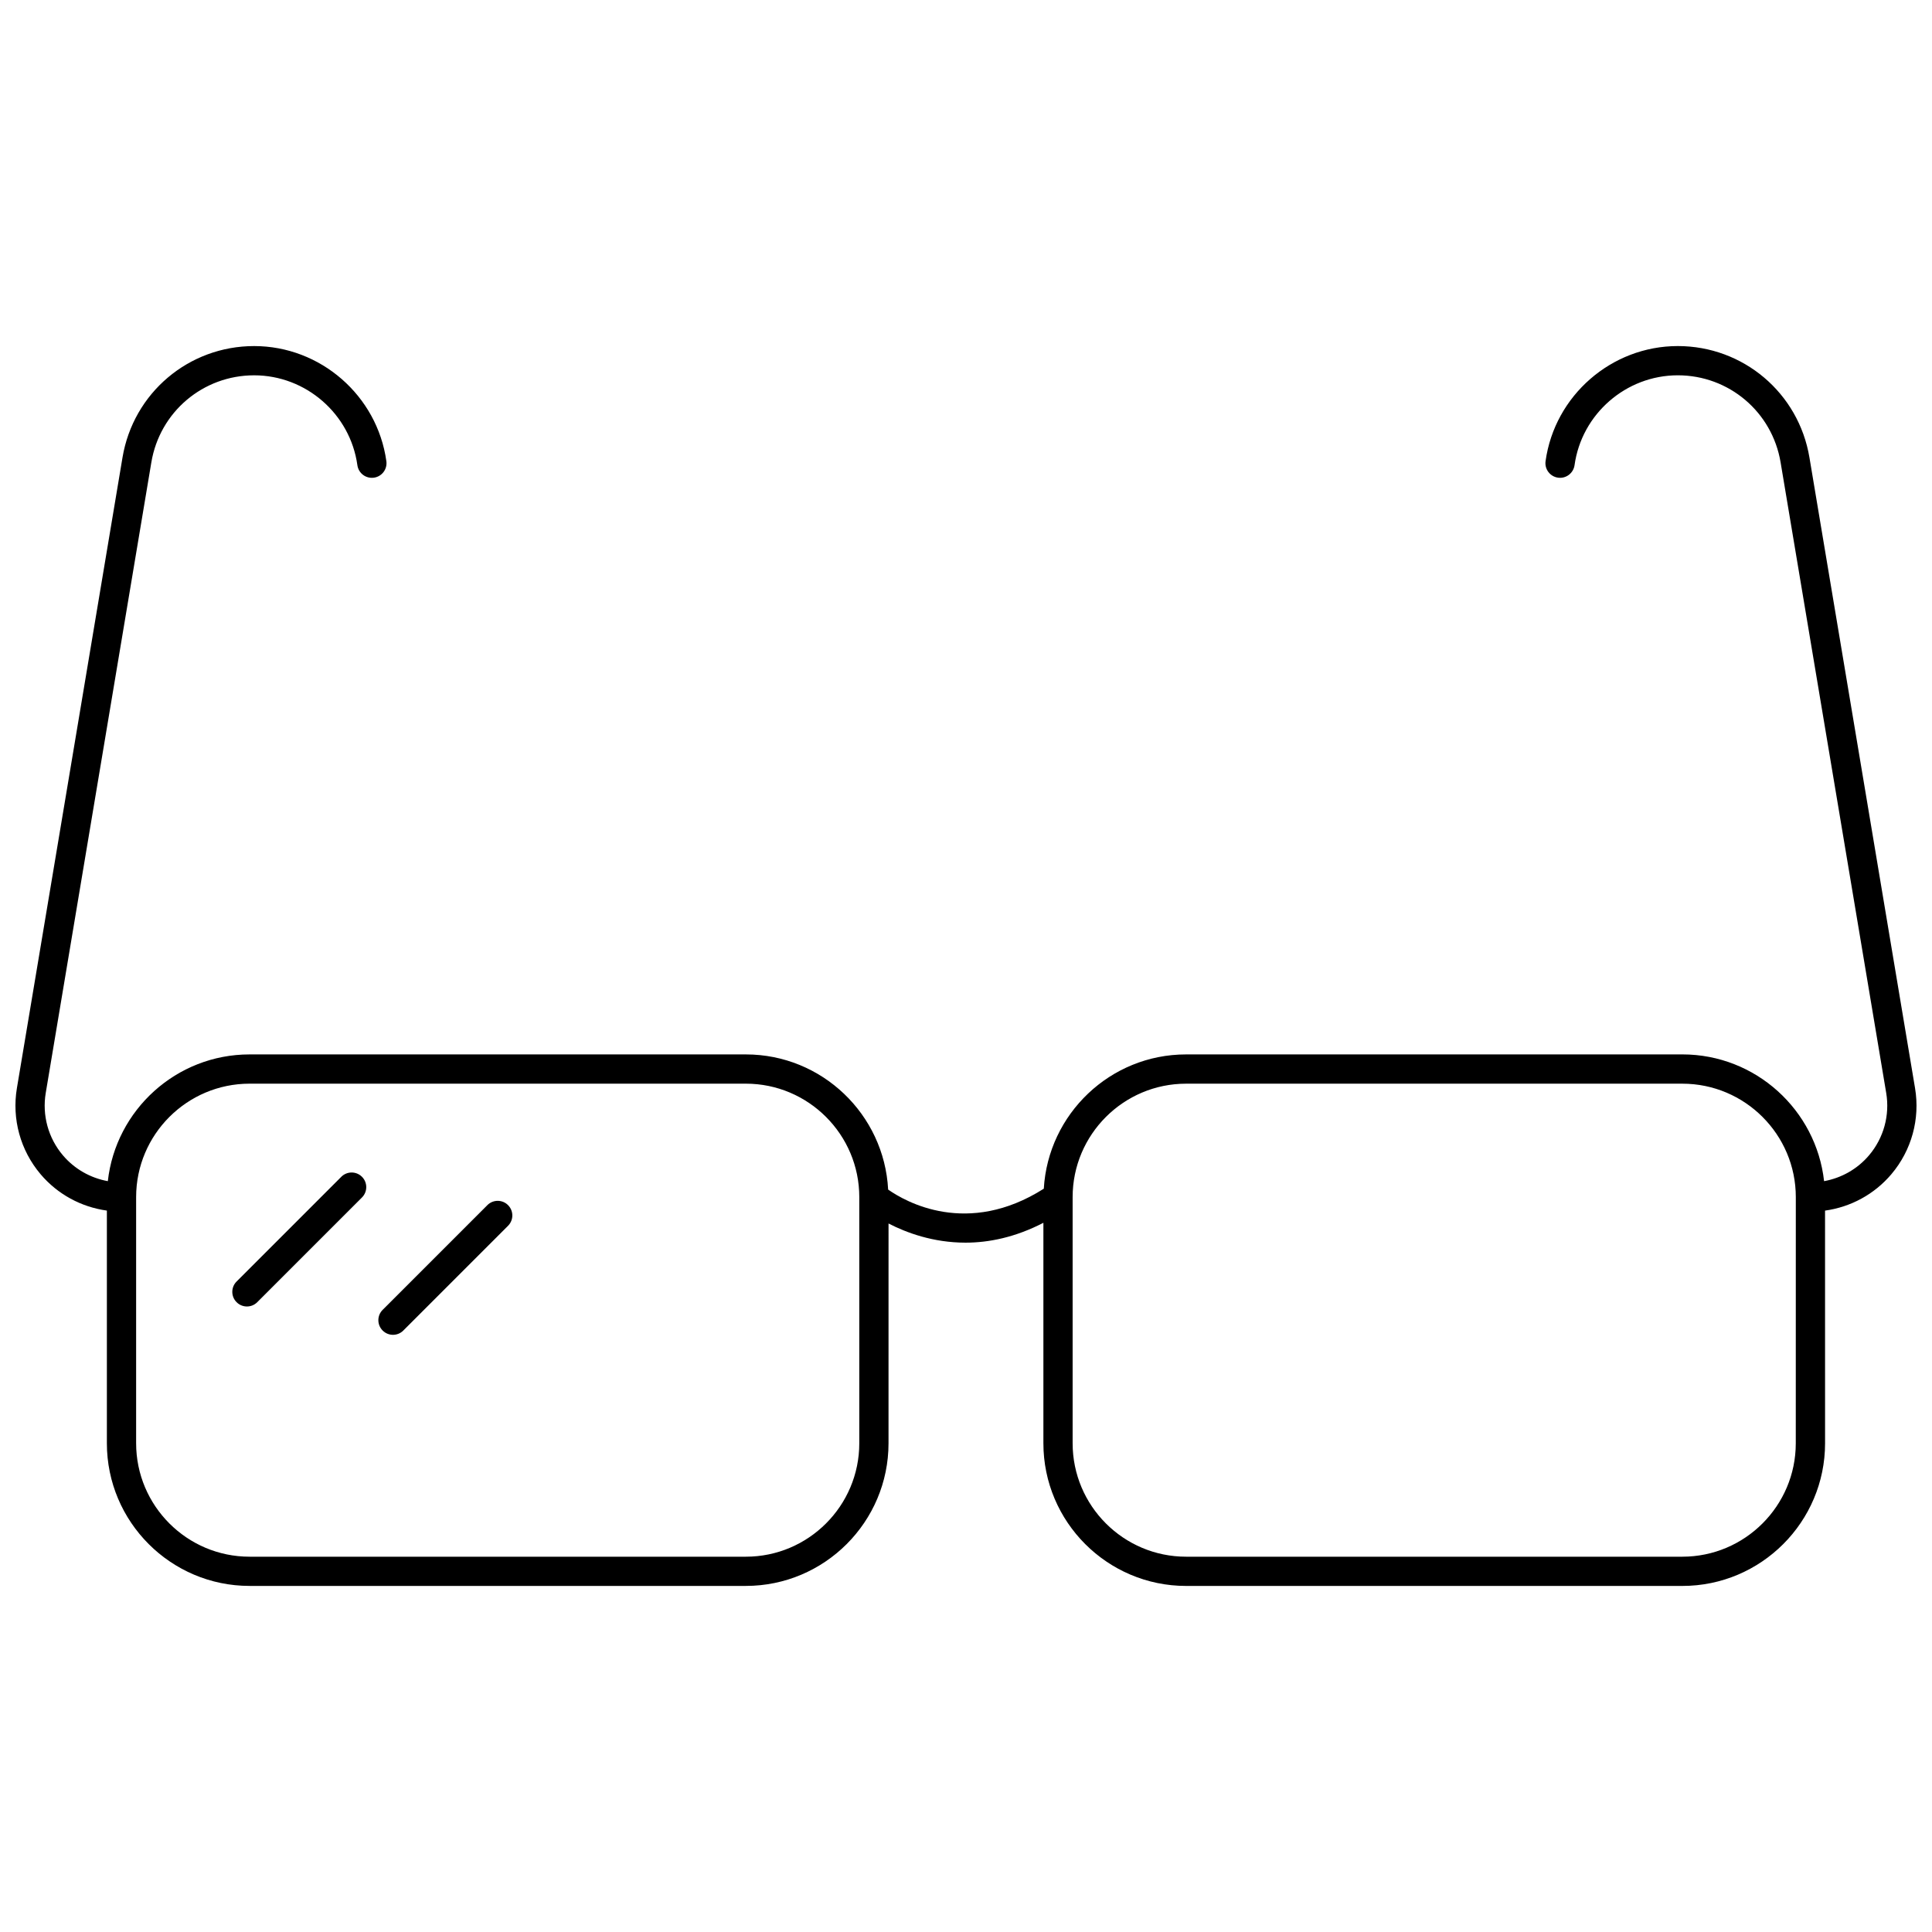 <?xml version="1.0" encoding="UTF-8"?>
<!-- Uploaded to: ICON Repo, www.iconrepo.com, Generator: ICON Repo Mixer Tools -->
<svg width="800px" height="800px" version="1.1" viewBox="144 144 512 512" xmlns="http://www.w3.org/2000/svg">
 <defs>
  <clipPath id="a">
   <path d="m148.09 235h503.81v330h-503.81z"/>
  </clipPath>
 </defs>
 <g clip-path="url(#a)">
  <path d="m623.52 265.24c-2.863-17.109-17.539-29.531-34.891-29.531-17.562 0-32.625 13.117-35.039 30.508-0.293 2.121 1.188 4.074 3.305 4.371 2.117 0.301 4.074-1.188 4.375-3.305 1.883-13.582 13.648-23.824 27.359-23.824 13.551 0 25.008 9.699 27.246 23.059l27.988 167.12c0.992 5.918-0.664 11.945-4.543 16.523-3.082 3.641-7.305 6.019-11.918 6.856-2.109-18.867-18.145-33.59-37.562-33.59l-131.52 0.004c-20.098 0-36.539 15.773-37.703 35.586-20.234 12.844-36.668 3.457-41.25 0.23-1.051-19.922-17.535-35.816-37.711-35.816h-131.52c-19.422 0-35.453 14.719-37.562 33.586-4.613-0.832-8.828-3.215-11.91-6.852-3.879-4.578-5.531-10.605-4.543-16.523l27.988-167.12c2.238-13.359 13.695-23.059 27.242-23.059 13.711 0 25.477 10.242 27.359 23.824 0.297 2.117 2.231 3.594 4.375 3.305 2.121-0.297 3.598-2.25 3.305-4.371-2.418-17.391-17.48-30.508-35.039-30.508-17.352 0-32.023 12.422-34.887 29.531l-27.984 167.12c-1.367 8.172 0.918 16.484 6.269 22.809 4.504 5.324 10.766 8.703 17.574 9.648v61.652c0 20.848 16.961 37.812 37.812 37.812h131.52c20.852 0 37.812-16.961 37.812-37.812l0.004-58.234c4.731 2.441 11.816 5.078 20.406 5.078 6.211 0 13.207-1.422 20.633-5.262v58.422c0 20.848 16.965 37.812 37.816 37.812h131.52c20.852 0 37.816-16.961 37.816-37.812l-0.008-61.652c6.809-0.945 13.074-4.324 17.582-9.652 5.352-6.324 7.641-14.641 6.269-22.809zm-251.8 261.24c0 16.578-13.488 30.062-30.062 30.062h-131.52c-16.578 0-30.062-13.484-30.062-30.062v-65.191c0-0.012 0.008-0.023 0.008-0.039 0-0.012-0.008-0.02-0.008-0.031 0.016-16.562 13.496-30.035 30.062-30.035h131.52c16.578 0 30.062 13.488 30.062 30.066zm248.18 0c0 16.578-13.488 30.062-30.066 30.062h-131.51c-16.578 0-30.066-13.484-30.066-30.062v-65.227c0-16.578 13.488-30.066 30.066-30.066h131.52c16.578 0 30.066 13.488 30.066 30.066z"/>
 </g>
 <path d="m234.45 455.86-27.75 27.754c-1.516 1.516-1.516 3.965 0 5.481 0.758 0.758 1.75 1.137 2.738 1.137 0.992 0 1.984-0.379 2.738-1.137l27.75-27.754c1.516-1.516 1.516-3.965 0-5.481-1.508-1.512-3.961-1.512-5.477 0z"/>
 <path d="m273.16 463.37-27.754 27.754c-1.516 1.516-1.516 3.965 0 5.481 0.758 0.758 1.75 1.137 2.738 1.137 0.992 0 1.984-0.379 2.738-1.137l27.754-27.754c1.516-1.516 1.516-3.965 0-5.481-1.512-1.512-3.965-1.512-5.477 0z"/>
</svg>